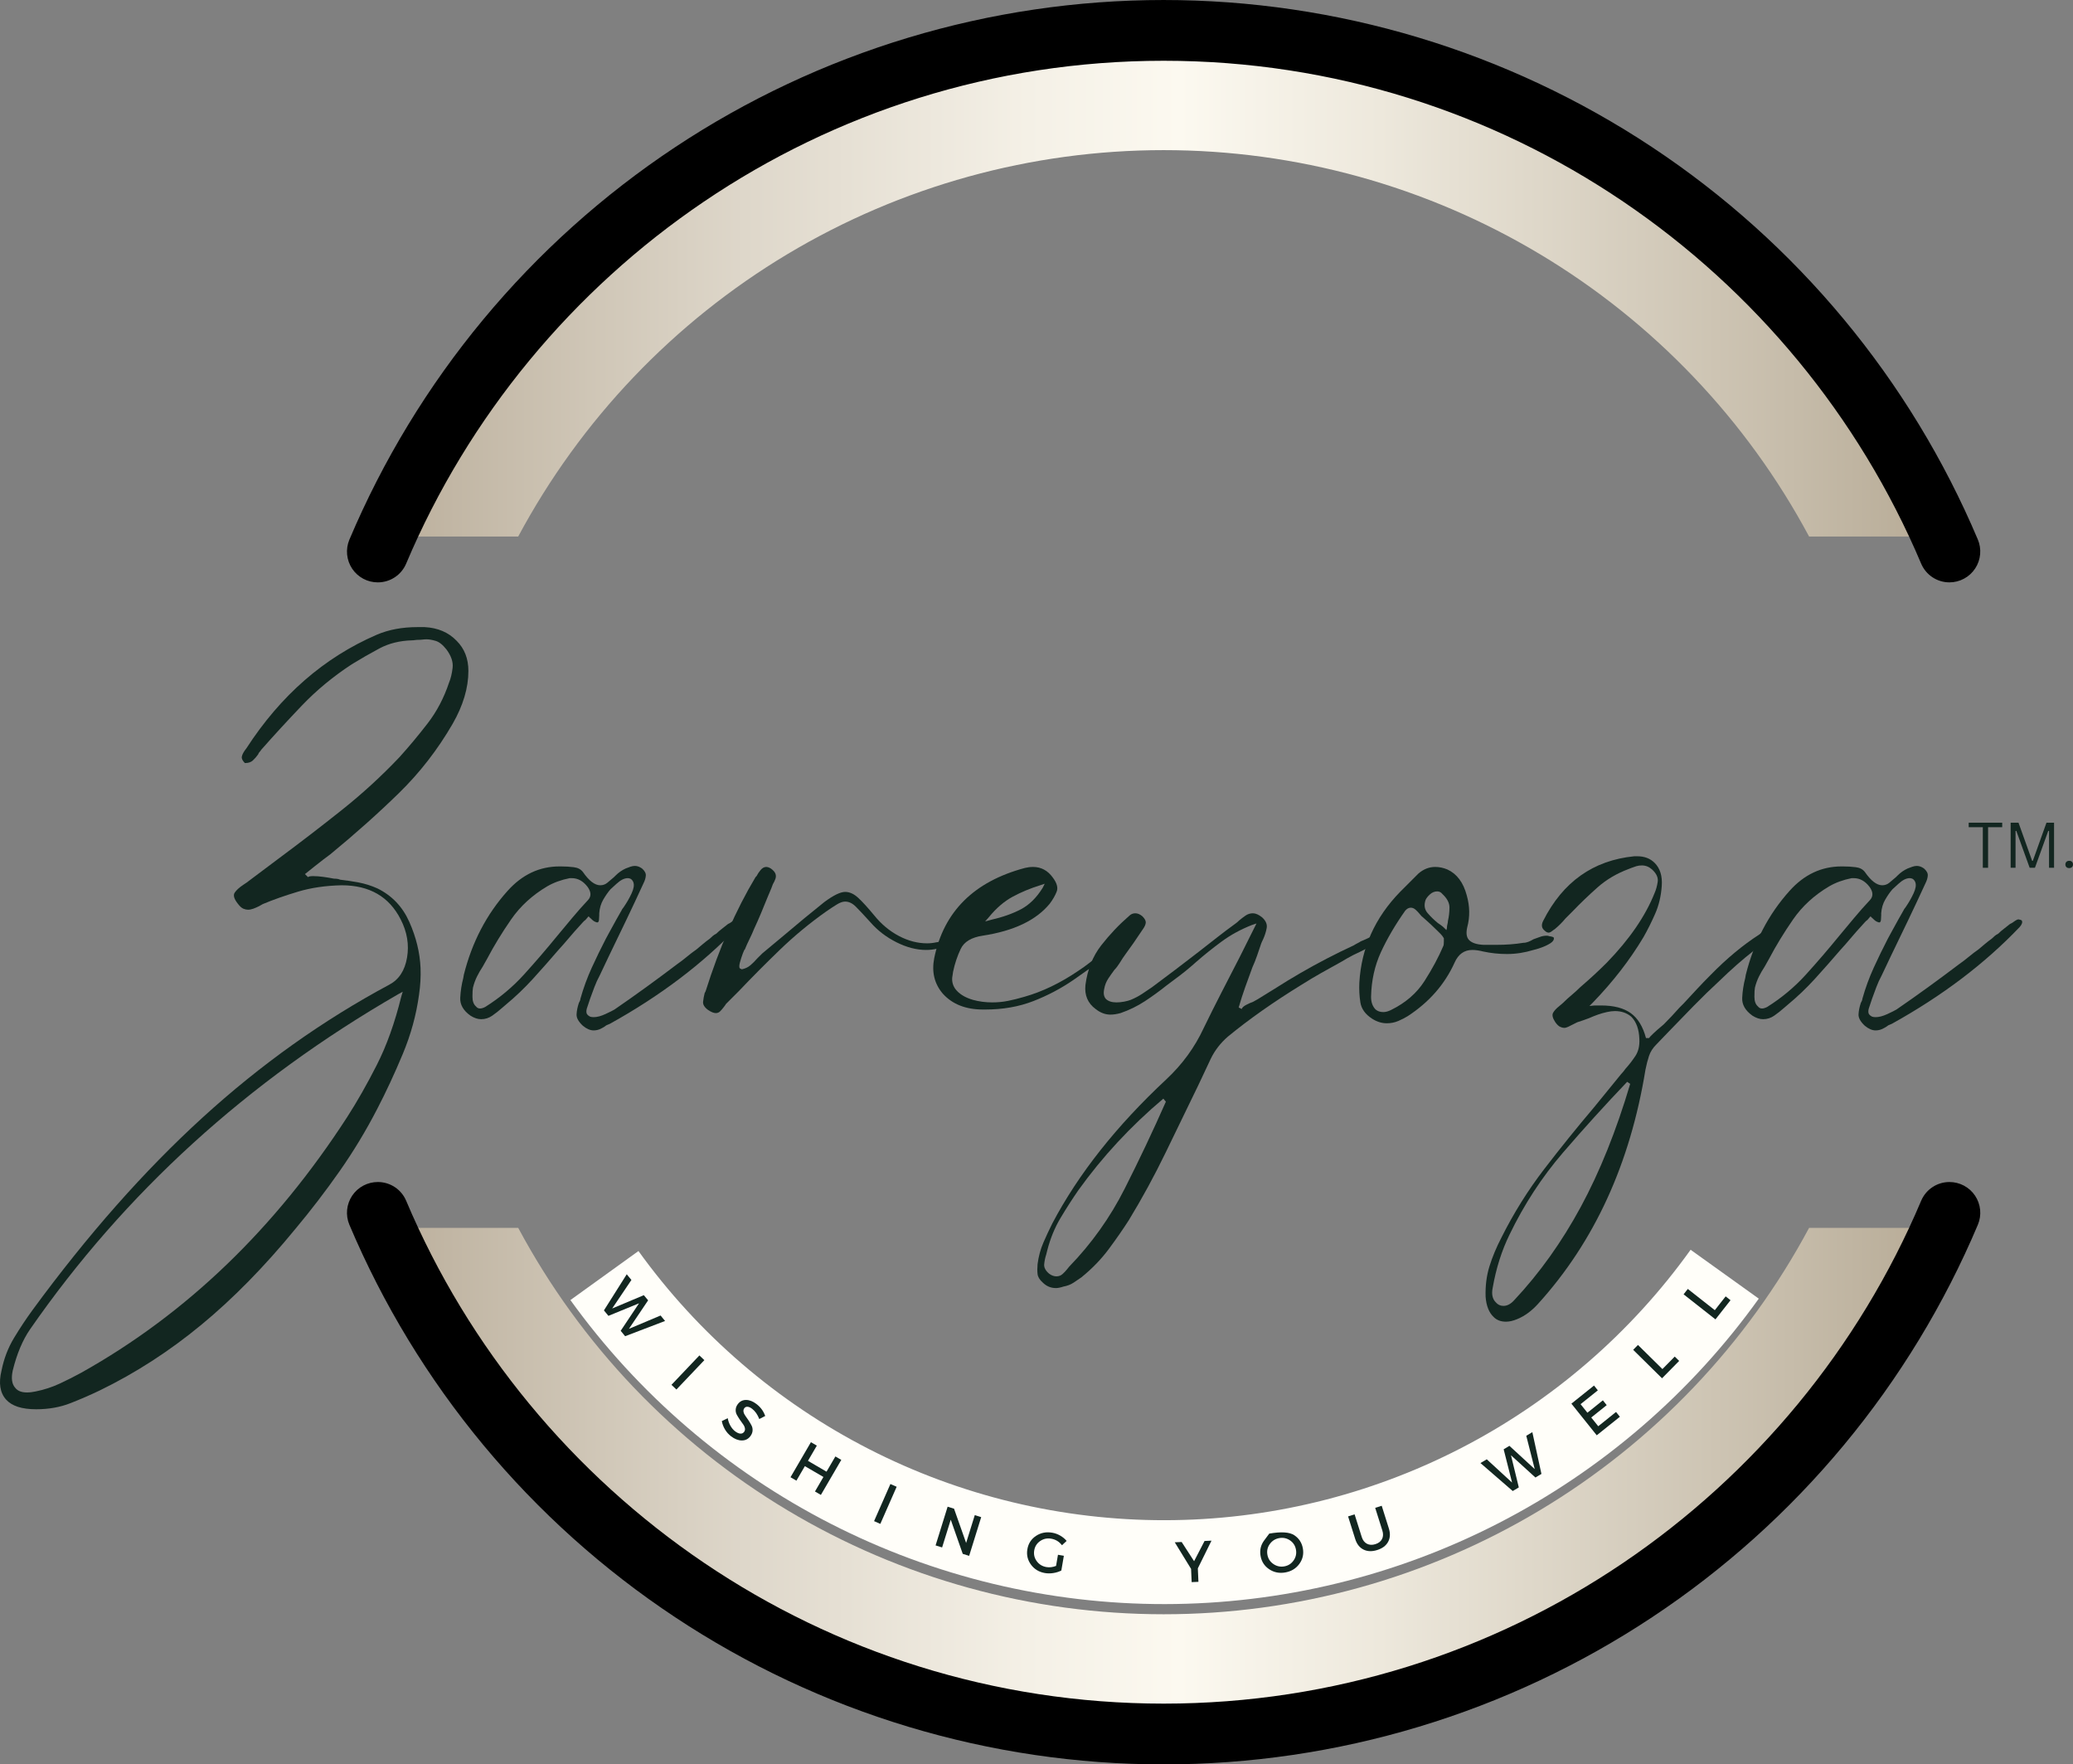 <?xml version="1.0" encoding="UTF-8"?>
<!DOCTYPE svg PUBLIC "-//W3C//DTD SVG 1.1//EN" "http://www.w3.org/Graphics/SVG/1.1/DTD/svg11.dtd">
<!-- Creator: CorelDRAW -->
<svg xmlns="http://www.w3.org/2000/svg" xml:space="preserve" width="127.345mm" height="108.369mm" version="1.1" style="shape-rendering:geometricPrecision; text-rendering:geometricPrecision; image-rendering:optimizeQuality; fill-rule:evenodd; clip-rule:evenodd"
viewBox="0 0 12542.98 10673.89"
 xmlns:xlink="http://www.w3.org/1999/xlink"
 xmlns:xodm="http://www.corel.com/coreldraw/odm/2003">
 <rect x="0" y="0" width="12542.98" height="10673.89" fill="#808080" stroke="none"/>
 <defs>
  <style type="text/css">
   <![CDATA[
    .fil2 {fill:black;fill-rule:nonzero}
    .fil4 {fill:#122620;fill-rule:nonzero}
    .fil3 {fill:#FFFEF9;fill-rule:nonzero}
    .fil0 {fill:url(#id0)}
    .fil1 {fill:url(#id1)}
   ]]>
  </style>
  <linearGradient id="id0" gradientUnits="userSpaceOnUse" x1="2329.49" y1="1716.83" x2="11752.24" y2="1716.83">
   <stop offset="0" style="stop-opacity:1; stop-color:#BBAF9C"/>
   <stop offset="0.231" style="stop-opacity:1; stop-color:#DED7CA"/>
   <stop offset="0.412" style="stop-opacity:1; stop-color:#F4F0E6"/>
   <stop offset="0.51" style="stop-opacity:1; stop-color:#FCF9F0"/>
   <stop offset="0.639" style="stop-opacity:1; stop-color:#EDE8DC"/>
   <stop offset="0.902" style="stop-opacity:1; stop-color:#C6BCAA"/>
   <stop offset="1" style="stop-opacity:1; stop-color:#B6AA95"/>
  </linearGradient>
  <linearGradient id="id1" gradientUnits="userSpaceOnUse" xlink:href="#id0" x1="2329.49" y1="8957.03" x2="11752.24" y2="8957.03">
  </linearGradient>
 </defs>
 <g id="Layer_x0020_1">
  <path class="fil0" d="M3135.45 3245.85c47.02,-87.79 96.96,-173.89 149.79,-258.33 52.84,-84.42 108.47,-166.97 166.89,-247.65 58.41,-80.67 119.49,-159.28 183.2,-235.84 63.73,-76.55 129.96,-150.88 198.71,-222.97 68.74,-72.09 139.84,-141.78 213.28,-209.07 73.45,-67.29 149.07,-132.03 226.9,-194.23 77.82,-62.19 157.65,-121.69 239.48,-178.5 81.84,-56.8 165.5,-110.8 250.99,-161.96 85.47,-51.17 172.58,-99.4 261.33,-144.69 88.74,-45.3 178.9,-87.55 270.5,-126.76 91.59,-39.21 184.39,-75.29 278.43,-108.25 94.02,-32.95 189.06,-62.7 285.1,-89.25 96.04,-26.53 192.87,-49.82 290.48,-69.83 97.61,-20.01 195.78,-36.72 294.51,-50.11 98.74,-13.4 197.82,-23.44 297.23,-30.16 99.42,-6.71 198.95,-10.07 298.59,-10.07 99.64,0 199.17,3.36 298.59,10.07 99.41,6.72 198.49,16.76 297.22,30.16 98.74,13.4 196.91,30.1 294.52,50.11 97.61,20.01 194.43,43.3 290.48,69.83 96.03,26.54 191.07,56.3 285.1,89.25 94.02,32.96 186.84,69.04 278.43,108.25 91.59,39.21 181.76,81.47 270.5,126.76 88.74,45.29 175.86,93.52 261.33,144.69 85.48,51.16 169.15,105.15 250.99,161.96 81.83,56.81 161.66,116.31 239.48,178.5 77.81,62.2 153.45,126.94 226.9,194.23 73.45,67.29 144.54,136.98 213.28,209.07 68.74,72.09 134.98,146.41 198.7,222.97 63.73,76.56 124.79,155.17 183.21,235.84 58.42,80.68 114.05,163.23 166.88,247.65 52.84,84.43 102.78,170.54 149.8,258.33l805.96 0c-50.38,-113.02 -104.75,-224.1 -163.13,-333.22 -58.38,-109.11 -120.61,-215.99 -186.69,-320.62 -66.07,-104.64 -135.84,-206.77 -209.27,-306.38 -73.44,-99.62 -150.36,-196.47 -230.79,-290.55 -80.42,-94.07 -164.11,-185.14 -251.1,-273.2 -86.98,-88.06 -177.02,-172.87 -270.12,-254.45 -93.09,-81.58 -188.99,-159.7 -287.72,-234.38 -98.72,-74.67 -200.01,-145.7 -303.85,-213.09 -103.84,-67.38 -209.97,-130.94 -318.4,-190.69 -108.41,-59.75 -218.85,-115.52 -331.29,-167.32 -112.44,-51.8 -226.6,-99.48 -342.48,-143.07 -115.87,-43.58 -233.17,-82.94 -351.89,-118.08 -118.71,-35.14 -238.54,-65.96 -359.47,-92.48 -120.93,-26.52 -242.67,-48.65 -365.2,-66.41 -122.53,-17.75 -245.54,-31.08 -369.03,-39.98 -123.49,-8.89 -247.15,-13.35 -370.96,-13.35 -123.81,0 -247.46,4.45 -370.96,13.35 -123.48,8.9 -246.5,22.23 -369.04,39.98 -122.53,17.76 -244.26,39.89 -365.19,66.41 -120.93,26.52 -240.76,57.33 -359.47,92.48 -118.72,35.13 -236.02,74.49 -351.89,118.08 -115.88,43.58 -230.04,91.27 -342.48,143.07 -112.44,51.8 -222.88,107.57 -331.29,167.32 -108.42,59.75 -214.55,123.31 -318.4,190.69 -103.84,67.39 -205.13,138.42 -303.85,213.09 -98.72,74.68 -194.63,152.8 -287.72,234.38 -93.1,81.57 -183.13,166.39 -270.12,254.45 -86.98,88.06 -170.68,179.13 -251.1,273.2 -80.42,94.08 -157.35,190.93 -230.79,290.55 -73.44,99.61 -143.2,201.74 -209.28,306.38 -66.07,104.63 -128.3,211.51 -186.68,320.62 -58.38,109.12 -112.76,220.2 -163.13,333.22l805.96 0z"/>
  <path class="fil1" d="M10946.27 7428c-47.02,87.79 -96.96,173.89 -149.8,258.33 -52.83,84.42 -108.46,166.97 -166.88,247.64 -58.42,80.68 -119.49,159.29 -183.21,235.85 -63.72,76.55 -129.95,150.88 -198.7,222.97 -68.74,72.08 -139.84,141.78 -213.28,209.07 -73.45,67.29 -149.08,132.03 -226.9,194.23 -77.82,62.19 -157.65,121.69 -239.48,178.5 -81.84,56.8 -165.5,110.8 -250.99,161.96 -85.47,51.17 -172.58,99.4 -261.33,144.69 -88.74,45.3 -178.91,87.54 -270.5,126.75 -91.59,39.22 -184.4,75.3 -278.43,108.25 -94.02,32.96 -189.06,62.71 -285.1,89.25 -96.04,26.54 -192.87,49.83 -290.48,69.84 -97.61,20.01 -195.78,36.72 -294.52,50.11 -98.73,13.39 -197.81,23.44 -297.22,30.16 -99.42,6.71 -198.95,10.07 -298.59,10.07 -99.64,0 -199.17,-3.36 -298.59,-10.07 -99.41,-6.72 -198.49,-16.77 -297.23,-30.16 -98.73,-13.4 -196.9,-30.1 -294.51,-50.11 -97.61,-20.01 -194.43,-43.3 -290.48,-69.83 -96.03,-26.54 -191.07,-56.3 -285.1,-89.25 -94.03,-32.96 -186.84,-69.04 -278.43,-108.25 -91.59,-39.22 -181.76,-81.47 -270.5,-126.76 -88.75,-45.29 -175.86,-93.52 -261.33,-144.69 -85.48,-51.16 -169.15,-105.15 -250.99,-161.96 -81.83,-56.81 -161.66,-116.31 -239.48,-178.5 -77.82,-62.2 -153.45,-126.94 -226.9,-194.23 -73.45,-67.29 -144.54,-136.99 -213.28,-209.07 -68.75,-72.09 -134.98,-146.41 -198.71,-222.97 -63.72,-76.56 -124.78,-155.17 -183.2,-235.85 -58.42,-80.67 -114.05,-163.22 -166.88,-247.64 -52.84,-84.43 -102.78,-170.54 -149.8,-258.33l-805.96 0c50.37,113.02 104.75,224.1 163.13,333.22 58.38,109.11 120.61,215.99 186.69,320.62 66.07,104.64 135.84,206.77 209.27,306.38 73.44,99.62 150.36,196.47 230.79,290.55 80.41,94.07 164.11,185.14 251.1,273.2 86.98,88.06 177.02,172.87 270.12,254.45 93.09,81.57 188.99,159.69 287.72,234.37 98.72,74.67 200.01,145.7 303.85,213.09 103.84,67.38 209.97,130.94 318.4,190.69 108.41,59.75 218.85,115.52 331.29,167.32 112.44,51.8 226.6,99.48 342.48,143.07 115.87,43.57 233.17,82.93 351.89,118.08 118.71,35.13 238.54,65.96 359.47,92.48 120.93,26.52 242.66,48.65 365.2,66.41 122.53,17.75 245.54,31.08 369.03,39.98 123.49,8.89 247.15,13.35 370.96,13.35 123.81,0 247.46,-4.45 370.96,-13.35 123.48,-8.9 246.5,-22.23 369.03,-39.98 122.53,-17.76 244.27,-39.89 365.2,-66.41 120.93,-26.52 240.76,-57.34 359.47,-92.48 118.72,-35.14 236.02,-74.5 351.89,-118.08 115.88,-43.58 230.04,-91.27 342.48,-143.07 112.44,-51.8 222.88,-107.57 331.29,-167.32 108.42,-59.75 214.55,-123.31 318.4,-190.69 103.84,-67.39 205.12,-138.42 303.85,-213.09 98.72,-74.68 194.63,-152.8 287.72,-234.38 93.1,-81.57 183.13,-166.39 270.12,-254.45 86.98,-88.06 170.68,-179.13 251.1,-273.2 80.42,-94.08 157.35,-190.93 230.79,-290.55 73.44,-99.61 143.2,-201.74 209.27,-306.38 66.08,-104.63 128.31,-211.51 186.69,-320.62 58.38,-109.12 112.75,-220.2 163.13,-333.22l-805.96 0z"/>
  <path class="fil2" d="M2286.3 3523.05c18.27,0.03 36.17,-2.59 53.67,-7.85 17.5,-5.26 33.86,-12.93 49.1,-23.02 15.24,-10.1 28.68,-22.17 40.34,-36.24 11.66,-14.06 21.05,-29.5 28.14,-46.33 754.87,-1785.52 2524.98,-3042.03 4583.3,-3042.03 2058.32,0 3828.43,1257.76 4583.3,3042.03 7.09,16.83 16.47,32.28 28.14,46.34 11.66,14.06 25.11,26.13 40.34,36.23 15.24,10.09 31.6,17.76 49.1,23.02 17.5,5.26 35.4,7.88 53.67,7.85 7.68,-0.01 15.35,-0.49 22.97,-1.46 7.62,-0.96 15.16,-2.37 22.61,-4.26 7.45,-1.88 14.75,-4.23 21.92,-7.01 7.16,-2.79 14.11,-6.01 20.88,-9.65 6.77,-3.64 13.28,-7.69 19.54,-12.14 6.26,-4.45 12.23,-9.27 17.9,-14.46 5.67,-5.18 11,-10.7 15.99,-16.54 4.99,-5.85 9.6,-11.98 13.83,-18.39 4.23,-6.41 8.05,-13.06 11.46,-19.94 3.41,-6.88 6.38,-13.96 8.91,-21.21 2.54,-7.25 4.62,-14.63 6.24,-22.13 1.63,-7.51 2.79,-15.09 3.48,-22.73 0.69,-7.65 0.91,-15.32 0.65,-22.99 -0.26,-7.68 -0.98,-15.31 -2.19,-22.9 -1.2,-7.58 -2.86,-15.07 -4.98,-22.45 -2.12,-7.38 -4.69,-14.61 -7.7,-21.67 -50.84,-120.15 -106.02,-238.27 -165.51,-354.38 -59.5,-116.11 -123.17,-229.89 -191,-341.34 -67.83,-111.45 -139.66,-220.27 -215.46,-326.47 -75.8,-106.2 -155.4,-209.48 -238.76,-309.85 -83.38,-100.37 -170.31,-197.56 -260.81,-291.57 -90.49,-94.01 -184.3,-184.59 -281.43,-271.74 -97.13,-87.14 -197.31,-170.62 -300.55,-250.44 -103.25,-79.82 -209.27,-155.75 -318.08,-227.81 -108.81,-72.06 -220.11,-140.05 -333.89,-203.97 -113.79,-63.91 -229.76,-123.58 -347.93,-179.01 -118.16,-55.43 -238.18,-106.47 -360.08,-153.12 -121.91,-46.64 -245.34,-88.77 -370.34,-126.39 -124.98,-37.62 -251.18,-70.61 -378.58,-98.99 -127.4,-28.39 -255.68,-52.07 -384.81,-71.06 -129.14,-19 -258.8,-33.25 -388.98,-42.76 -130.18,-9.5 -260.54,-14.25 -391.07,-14.22 -130.53,0.03 -260.89,4.84 -391.06,14.4 -130.18,9.56 -259.83,23.88 -388.96,42.93 -129.13,19.05 -257.39,42.8 -384.79,71.23 -127.39,28.44 -253.57,61.49 -378.54,99.17 -124.96,37.67 -248.39,79.86 -370.27,126.56 -121.88,46.7 -241.89,97.8 -360.02,153.28 -118.14,55.47 -234.08,115.2 -347.84,179.16 -113.76,63.97 -225.02,132 -333.8,204.11 -108.78,72.11 -214.77,148.09 -317.98,227.95 -103.2,79.87 -203.36,163.4 -300.45,250.58 -97.09,87.19 -190.86,177.81 -281.31,271.86 -90.45,94.05 -177.34,191.28 -260.67,291.69 -83.33,100.42 -162.87,203.73 -238.63,309.96 -75.76,106.23 -147.53,215.09 -215.31,326.56 -67.79,111.48 -131.4,225.29 -190.85,341.43 -59.44,116.14 -114.56,234.28 -165.36,354.45 -2.94,7.06 -5.44,14.27 -7.49,21.65 -2.05,7.37 -3.63,14.82 -4.77,22.39 -1.13,7.56 -1.79,15.17 -1.98,22.81 -0.2,7.65 0.09,15.28 0.84,22.89 0.75,7.6 1.96,15.14 3.63,22.6 1.67,7.46 3.81,14.79 6.39,21.99 2.58,7.19 5.59,14.21 9.04,21.04 3.44,6.83 7.3,13.42 11.55,19.77 4.26,6.35 8.89,12.42 13.9,18.2 5,5.78 10.35,11.24 16.03,16.37 5.68,5.12 11.65,9.88 17.92,14.27 6.27,4.38 12.78,8.37 19.54,11.97 6.76,3.59 13.71,6.75 20.85,9.48 7.15,2.73 14.44,5.01 21.87,6.85 7.43,1.84 14.94,3.21 22.54,4.12 7.6,0.92 15.23,1.35 22.88,1.32l-0.25 0z"/>
  <path class="fil2" d="M11795.42 7150.8c-18.27,-0.03 -36.17,2.59 -53.67,7.85 -17.5,5.26 -33.86,12.93 -49.1,23.02 -15.24,10.1 -28.68,22.17 -40.34,36.24 -11.66,14.06 -21.05,29.5 -28.14,46.33 -754.87,1785.52 -2524.98,3042.03 -4583.3,3042.03 -2058.32,0 -3828.43,-1256.52 -4583.3,-3042.03 -7.09,-16.83 -16.48,-32.28 -28.14,-46.34 -11.66,-14.06 -25.11,-26.13 -40.34,-36.23 -15.24,-10.09 -31.6,-17.76 -49.1,-23.02 -17.5,-5.26 -35.4,-7.88 -53.67,-7.85 -7.65,-0.03 -15.28,0.4 -22.88,1.31 -7.59,0.92 -15.11,2.29 -22.54,4.12 -7.43,1.84 -14.72,4.12 -21.87,6.86 -7.14,2.73 -14.09,5.89 -20.85,9.48 -6.76,3.6 -13.27,7.57 -19.54,11.97 -6.26,4.39 -12.23,9.15 -17.92,14.27 -5.67,5.13 -11.02,10.58 -16.03,16.36 -5,5.79 -9.64,11.86 -13.9,18.21 -4.26,6.35 -8.12,12.94 -11.55,19.77 -3.45,6.83 -6.46,13.84 -9.04,21.04 -2.58,7.2 -4.72,14.53 -6.39,21.99 -1.67,7.46 -2.89,14.99 -3.63,22.6 -0.75,7.61 -1.03,15.24 -0.84,22.88 0.19,7.65 0.85,15.26 1.98,22.81 1.13,7.56 2.72,15.03 4.77,22.4 2.05,7.37 4.55,14.59 7.49,21.65 50.79,120.19 105.93,238.36 165.38,354.53 59.46,116.16 123.09,229.98 190.89,341.49 67.8,111.5 139.59,220.38 215.37,326.62 75.77,106.25 155.34,209.58 238.69,310.01 83.35,100.43 170.26,197.67 260.74,291.74 90.47,94.06 184.27,184.7 281.38,271.9 97.12,87.2 197.3,170.73 300.53,250.6 103.23,79.87 209.26,155.86 318.06,227.97 108.8,72.11 220.1,140.15 333.89,204.11 113.79,63.96 229.77,123.68 347.94,179.16 118.17,55.47 238.2,106.56 360.11,153.25 121.91,46.7 245.36,88.87 370.37,126.53 125,37.66 251.21,70.7 378.63,99.12 127.42,28.43 255.72,52.14 384.87,71.18 129.16,19.03 258.85,33.32 389.05,42.86 130.21,9.54 260.59,14.31 391.15,14.31 130.56,0 260.94,-4.77 391.15,-14.31 130.2,-9.53 259.88,-23.83 389.04,-42.86 129.17,-19.04 257.46,-42.76 384.87,-71.18 127.42,-28.42 253.64,-61.46 378.64,-99.12 124.99,-37.66 248.45,-79.83 370.37,-126.53 121.91,-46.69 241.95,-97.78 360.11,-153.25 118.17,-55.48 234.15,-115.2 347.94,-179.16 113.79,-63.96 225.08,-132 333.89,-204.11 108.81,-72.11 214.83,-148.1 318.06,-227.97 103.23,-79.87 203.41,-163.41 300.53,-250.6 97.12,-87.2 190.91,-177.83 281.38,-271.9 90.48,-94.06 177.38,-191.31 260.74,-291.74 83.35,-100.43 162.91,-203.76 238.69,-310.01 75.78,-106.25 147.57,-215.13 215.37,-326.62 67.79,-111.51 131.42,-225.33 190.89,-341.49 59.45,-116.17 114.58,-234.34 165.38,-354.53 2.94,-7.06 5.43,-14.28 7.49,-21.65 2.05,-7.37 3.63,-14.83 4.77,-22.4 1.12,-7.55 1.78,-15.16 1.98,-22.81 0.19,-7.64 -0.09,-15.27 -0.84,-22.88 -0.75,-7.61 -1.96,-15.15 -3.63,-22.6 -1.68,-7.47 -3.81,-14.79 -6.39,-21.99 -2.58,-7.2 -5.59,-14.21 -9.04,-21.04 -3.45,-6.83 -7.3,-13.42 -11.55,-19.77 -4.26,-6.35 -8.89,-12.42 -13.9,-18.21 -5.01,-5.78 -10.35,-11.23 -16.04,-16.36 -5.67,-5.12 -11.65,-9.88 -17.92,-14.27 -6.26,-4.38 -12.77,-8.37 -19.53,-11.97 -6.76,-3.59 -13.71,-6.75 -20.85,-9.48 -7.15,-2.73 -14.44,-5.01 -21.87,-6.86 -7.43,-1.83 -14.94,-3.2 -22.55,-4.11 -7.59,-0.92 -15.22,-1.35 -22.87,-1.32l0.49 0z"/>
  <path class="fil3" d="M10641.79 7856.29c-50.93,71.06 -103.93,140.55 -158.99,208.48 -55.06,67.91 -112.08,134.15 -171.06,198.7 -58.98,64.53 -119.82,127.28 -182.52,188.22 -62.7,60.94 -127.15,119.97 -193.34,177.1 -66.2,57.12 -134.02,112.23 -203.49,165.33 -69.46,53.11 -140.43,104.11 -212.91,153 -72.48,48.89 -146.36,95.61 -221.6,140.13 -75.25,44.52 -151.75,86.78 -229.51,126.76 -77.75,39.99 -156.63,77.63 -236.61,112.96 -79.99,35.31 -160.94,68.23 -242.88,98.75 -81.93,30.52 -164.7,58.59 -248.3,84.2 -83.59,25.62 -167.88,48.74 -252.84,69.36 -84.97,20.62 -170.47,38.71 -256.51,54.27 -86.04,15.55 -172.46,28.55 -259.27,38.98 -86.8,10.44 -173.85,18.3 -261.12,23.58 -87.27,5.28 -174.62,7.97 -262.06,8.08 -87.44,0.11 -174.79,-2.37 -262.08,-7.45 -87.29,-5.07 -174.35,-12.73 -261.18,-22.95 -86.83,-10.23 -173.28,-23.02 -259.36,-38.37 -86.08,-15.35 -171.63,-33.23 -256.64,-53.65 -85.01,-20.42 -169.35,-43.34 -253.02,-68.75 -83.65,-25.42 -166.49,-53.29 -248.5,-83.61 -82.01,-30.32 -163.04,-63.04 -243.11,-98.16 -80.07,-35.13 -159.03,-72.59 -236.88,-112.39 -77.84,-39.8 -154.45,-81.87 -229.8,-126.21 -75.36,-44.34 -149.34,-90.87 -221.94,-139.6 -72.6,-48.72 -143.7,-99.55 -213.28,-152.48 -69.59,-52.94 -137.55,-107.88 -203.88,-164.84 -66.34,-56.96 -130.92,-115.84 -193.77,-176.62 -62.84,-60.79 -123.83,-123.39 -182.97,-187.79 -59.14,-64.4 -116.31,-130.5 -171.54,-198.28 -55.22,-67.79 -108.39,-137.16 -159.49,-208.09l411.78 -296.68c45.25,62.8 92.32,124.21 141.21,184.24 48.88,60.01 99.51,118.53 151.87,175.55 52.35,57.02 106.36,112.44 162,166.26 55.64,53.82 112.83,105.94 171.55,156.37 58.73,50.44 118.9,99.09 180.51,145.95 61.61,46.86 124.56,91.87 188.83,135.01 64.28,43.13 129.78,84.33 196.5,123.59 66.71,39.26 134.54,76.5 203.46,111.74 68.93,35.24 138.83,68.41 209.72,99.5 70.9,31.11 142.64,60.07 215.24,86.92 72.61,26.84 145.95,51.52 220.02,74.02 74.07,22.51 148.73,42.8 224,60.87 75.27,18.07 151.01,33.91 227.22,47.5 76.21,13.59 152.76,24.91 229.63,33.97 76.88,9.05 153.96,15.83 231.24,20.32 77.28,4.48 154.63,6.69 232.04,6.59 77.41,-0.09 154.75,-2.47 232.02,-7.15 77.27,-4.67 154.33,-11.63 231.19,-20.87 76.87,-9.24 153.38,-20.75 229.56,-34.52 76.18,-13.77 151.87,-29.79 227.1,-48.05 75.22,-18.26 149.84,-38.73 223.86,-61.41 74.01,-22.67 147.29,-47.52 219.83,-74.55 72.54,-27.02 144.22,-56.16 215.04,-87.43 70.81,-31.27 140.64,-64.61 209.48,-100.01 68.84,-35.41 136.57,-72.82 203.2,-112.24 66.62,-39.42 132.01,-80.77 196.19,-124.07 64.17,-43.29 127.01,-88.44 188.51,-135.45 61.49,-47.02 121.54,-95.82 180.16,-146.38 58.61,-50.57 115.66,-102.84 171.18,-156.79 55.51,-53.96 109.37,-109.51 161.59,-166.65 52.22,-57.15 102.7,-115.79 151.46,-175.92 48.75,-60.13 95.67,-121.66 140.76,-184.57l412.49 295.7z"/>
  <polygon class="fil4" points="3782.49,8083.65 3755.59,8050.88 3866.54,7884.52 3681.32,7960.43 3654.2,7927.39 3792.18,7708.92 3820.42,7743.32 3704.13,7915.87 3895.51,7835.34 3921.59,7866.53 3805.29,8039.08 3996.95,7958.33 4024.08,7991.37 "/>
  <polygon class="fil4" points="4092.78,8406.15 4062.82,8377.66 4231.79,8199.88 4261.76,8228.37 "/>
  <path class="fil4" d="M4577.21 8493.92c25.21,19.32 42.8,43.41 52.76,72.26l-35.79 18.47c-10.6,-27.25 -24.98,-47.85 -43.14,-61.78 -9.83,-7.53 -18.92,-11.71 -27.27,-12.52 -8.35,-0.82 -15.02,2.03 -19.99,8.51 -4.97,6.49 -6.61,14 -4.91,22.52 1.71,8.52 5.64,16.83 11.8,24.93 6.16,8.12 12.53,17.27 19.12,27.47 6.6,10.21 12.4,20.11 17.42,29.69 5,9.59 7.12,20.18 6.31,31.77 -0.8,11.61 -5.39,22.88 -13.77,33.81 -13.07,17.06 -30.34,25.46 -51.78,25.22 -21.44,-0.26 -43,-8.7 -64.7,-25.32 -14.82,-11.37 -27.07,-25.16 -36.7,-41.39 -9.63,-16.22 -16.03,-33.04 -19.17,-50.44l35.93 -17.5c2.86,16.62 8.3,31.89 16.29,45.83 8.01,13.95 17.3,24.96 27.86,33.07 11.48,8.81 22.03,13.58 31.63,14.32 9.59,0.73 17.24,-2.62 22.92,-10.04 5.11,-6.68 6.83,-14.27 5.11,-22.79 -1.7,-8.53 -5.64,-16.83 -11.79,-24.93 -6.15,-8.11 -12.6,-17.17 -19.33,-27.18 -6.74,-10.03 -12.68,-19.74 -17.84,-29.14 -5.16,-9.4 -7.42,-19.89 -6.79,-31.47 0.63,-11.58 5.07,-22.74 13.32,-33.5 12.66,-16.51 29.23,-24.68 49.73,-24.56 20.52,0.13 41.44,8.35 62.76,24.7z"/>
  <polygon class="fil4" points="4966.86,9043.71 4931.13,9022.89 4982.29,8935.09 4869.99,8869.65 4818.82,8957.45 4783.09,8936.64 4906.59,8724.71 4942.31,8745.52 4888.68,8837.57 5000.99,8903.01 5054.62,8810.97 5090.34,8831.79 "/>
  <polygon class="fil4" points="5326.55,9218.9 5288.71,9202.24 5387.51,8977.74 5425.36,8994.39 "/>
  <polygon class="fil4" points="5864,9412.33 5825.19,9400.27 5752.63,9193.5 5700.4,9361.46 5660.91,9349.18 5733.75,9114.97 5772.55,9127.04 5845.69,9334.35 5898.03,9166.05 5936.84,9178.13 "/>
  <path class="fil4" d="M6401.43 9405.8l35.57 6.09 -15.27 89.12c-14.06,7.3 -30.03,12.38 -47.94,15.24 -17.91,2.86 -35.04,2.89 -51.38,0.09 -35.7,-6.11 -63.78,-23.08 -84.25,-50.86 -20.48,-27.81 -27.77,-58.97 -21.85,-93.51 5.92,-34.53 23.31,-61.35 52.17,-80.46 28.88,-19.12 61.62,-25.53 98.23,-19.26 17.03,2.92 33.26,8.84 48.68,17.75 15.42,8.93 28.22,19.6 38.42,32.01l-28.29 26.08c-16.65,-21.81 -38.32,-35.01 -65.03,-39.59 -24.64,-4.22 -46.89,0.5 -66.77,14.15 -19.88,13.66 -31.87,32.46 -35.97,56.41 -4.15,24.17 0.95,46.02 15.25,65.54 14.32,19.52 33.8,31.38 58.43,35.6 18.66,3.2 38.14,0.85 58.45,-7.05l11.54 -67.34z"/>
  <polygon class="fil4" points="7247.66,9487.93 7251.3,9569.48 7210.33,9571.32 7206.77,9491.15 7108.07,9330.34 7149.73,9328.49 7225.05,9444.74 7288.34,9322.32 7330.34,9320.45 "/>
  <path class="fil4" d="M7679.77 9277.75c72.27,-12.58 122.74,-9.34 151.43,9.74 28.69,19.07 46.04,45.86 52.05,80.37 6.02,34.52 -1.24,65.73 -21.75,93.6 -20.53,27.86 -48.84,44.95 -84.98,51.25 -36.12,6.28 -68.56,-0.22 -97.29,-19.51 -28.72,-19.31 -46.1,-46.21 -52.1,-80.74 -6.01,-34.51 1.26,-65.6 21.82,-93.24l30.84 -41.48zm60.91 27.1c-23.92,4.17 -42.97,15.96 -57.14,35.38 -14.17,19.4 -19.18,41.09 -15.01,65.03 4.17,23.92 16.29,42.75 36.33,56.45 20.05,13.7 41.93,18.49 65.64,14.36 23.71,-4.14 42.51,-16 56.4,-35.61 13.89,-19.61 18.75,-41.39 14.59,-65.32 -4.17,-23.92 -16.08,-42.67 -35.74,-56.19 -19.66,-13.53 -41.35,-18.22 -65.06,-14.09z"/>
  <path class="fil4" d="M8360.24 9109.46l43.22 137c9.63,30.52 8.2,57.42 -4.29,80.72 -12.49,23.29 -34.55,39.93 -66.18,49.91 -31.64,9.98 -59.3,9.03 -83.02,-2.84 -23.7,-11.87 -40.36,-33.07 -50,-63.59l-43.22 -137 39.43 -12.44 43.22 137c6.19,19.6 16.68,33.26 31.48,40.96 14.79,7.7 31.88,8.49 51.27,2.37 19.16,-6.04 32.49,-16.37 40.01,-31 7.52,-14.61 8.15,-31.83 1.89,-51.66l-43.23 -137.01 39.43 -12.43z"/>
  <polygon class="fil4" points="9326.71,8916.73 9290.29,8938.42 9142.41,8803.8 9189.74,8998.3 9153.01,9020.17 8957.66,8851.03 8995.9,8828.26 9149.09,8969.09 9098.13,8767.79 9132.88,8746.69 9286.07,8887.52 9234.93,8685.91 9271.65,8664.04 "/>
  <polygon class="fil4" points="9667.94,8411.06 9563.47,8494.73 9604.86,8546.42 9698.4,8471.51 9721.61,8500.5 9628.08,8575.41 9670.36,8628.19 9778.11,8541.89 9801.33,8570.89 9661.3,8683.04 9507.97,8491.59 9644.71,8382.07 "/>
  <polygon class="fil4" points="10058.7,8282.37 10133.25,8206.78 10159.94,8233.1 10056.37,8338.13 9881.73,8165.92 9910.75,8136.47 "/>
  <polygon class="fil4" points="10375.7,7926.08 10441.32,7842.63 10470.79,7865.81 10379.6,7981.75 10186.81,7830.14 10212.37,7797.64 "/>
  <path class="fil4" d="M2544.58 5854.64c2.05,53.39 -1.02,107.82 -9.23,163.29 -16.43,121.17 -49.29,240.8 -98.59,358.87 -49.29,118.1 -100.61,228.49 -154.02,331.17 -67.77,131.43 -143.76,257.24 -227.98,377.38 -84.19,120.14 -173.53,236.7 -268,349.64 -186.9,227.96 -376.87,421.52 -569.92,580.69 -193.04,159.18 -397.39,291.13 -613.04,395.87 -55.44,26.69 -114.49,52.37 -177.14,77.01 -62.63,24.64 -131.95,36.98 -207.94,36.98 -86.25,0 -146.84,-19.52 -181.75,-58.55 -36.97,-41.08 -46.21,-99.6 -27.73,-175.6 14.38,-71.88 39.53,-137.61 75.47,-197.16 35.94,-59.55 73.43,-116.03 112.44,-169.42 332.71,-453.88 675.16,-841.52 1027.37,-1162.93 352.23,-321.41 729.61,-589.93 1132.13,-805.57 57.51,-30.8 92.93,-85.23 106.27,-163.27 13.35,-78.06 0.53,-155.06 -38.49,-231.06 -69.83,-137.59 -188.95,-206.4 -357.35,-206.4 -96.53,2.05 -184.33,14.89 -263.4,38.51 -79.07,23.63 -150.42,48.79 -214.09,75.48l-21.56 12.32c-12.33,6.16 -24.14,11.3 -35.44,15.41 -11.28,4.11 -22.07,6.16 -32.34,6.16 -8.22,0 -17.47,-2.05 -27.74,-6.16 -10.27,-4.12 -21.55,-14.4 -33.88,-30.82 -22.58,-28.75 -28.75,-50.82 -18.49,-66.23 10.26,-15.41 27.74,-31.33 52.38,-47.75l18.49 -12.31c32.87,-24.64 65.71,-49.29 98.57,-73.93 32.86,-24.64 65.71,-49.31 98.57,-73.95 127.35,-94.46 253.64,-191.5 378.91,-291.1 125.28,-99.61 242.34,-206.93 351.2,-321.93 57.49,-63.67 113.97,-131.44 169.42,-203.33 55.46,-71.88 98.59,-154.03 129.39,-246.45 10.26,-24.64 17.45,-54.43 21.56,-89.34 4.11,-34.92 -8.21,-71.88 -36.98,-110.91 -22.58,-28.75 -44.67,-46.2 -66.23,-52.37 -21.57,-6.17 -39.53,-9.25 -53.91,-9.25 -8.21,0 -16.44,0.52 -24.65,1.56 -8.2,1.03 -16.43,1.54 -24.63,1.54 -8.21,0 -15.4,0.51 -21.58,1.55 -6.16,1.02 -12.31,1.54 -18.47,1.54 -73.93,2.05 -139.66,18.49 -197.16,49.29 -57.51,30.8 -112.96,62.63 -166.35,95.49 -112.97,73.93 -213.61,157.11 -301.91,249.53 -88.31,92.42 -170.44,181.75 -246.44,268.02 -2.06,4.11 -5.14,8.21 -9.25,12.32 -4.11,4.12 -7.19,9.24 -9.24,15.39 -10.26,14.38 -21.05,26.71 -32.35,36.98 -11.29,10.26 -27.2,15.4 -47.75,15.4 -14.38,-14.37 -20.54,-27.21 -18.49,-38.51 2.05,-11.3 8.22,-24.13 18.49,-38.51l9.25 -12.31c207.41,-320.4 470.29,-549.39 788.62,-686.98 71.88,-30.8 154.04,-46.21 246.45,-46.21 14.38,0 28.76,0 43.13,0 80.11,4.12 144.8,31.83 194.09,83.18 47.24,47.25 70.85,107.83 70.85,181.75 0,102.69 -31.82,209.48 -95.49,320.39 -90.37,156.08 -198.7,295.73 -325.01,418.96 -126.3,123.22 -264.41,246.46 -414.34,369.67 -14.37,10.27 -28.75,21.06 -43.12,32.36 -14.38,11.29 -30.81,24.12 -49.29,38.5l-61.62 49.29 18.49 18.48c4.11,-4.11 14.37,-6.16 30.8,-6.16 18.49,0 39.03,1.55 61.62,4.62 22.6,3.08 44.16,6.67 64.69,10.78 8.21,0 15.4,0.52 21.56,1.56 6.16,1.03 11.3,2.57 15.41,4.62 36.96,4.11 74.43,9.76 112.42,16.94 38,7.19 75.49,19 112.45,35.42 88.31,43.13 152.99,110.91 194.08,203.33 41.08,92.41 63.66,184.83 67.77,277.25zm-107.82 144.8l-27.72 15.39c-911.86,525.76 -1654.28,1201.43 -2227.27,2027.04 -45.17,65.73 -80.1,148.91 -104.74,249.52 -10.27,47.25 -5.14,82.16 15.4,104.75 14.38,18.49 37.99,27.73 70.86,27.73 16.42,0 33.87,-2.05 52.36,-6.17 51.35,-10.26 100.13,-26.19 146.34,-47.76 46.21,-21.56 89.85,-43.63 130.91,-66.22 634.62,-355.31 1170.66,-870.78 1608.09,-1546.47 59.56,-92.42 119.11,-197.16 178.66,-314.22 59.55,-117.06 108.86,-254.65 147.88,-412.8l9.23 -30.8z"/>
  <path class="fil4" d="M4457.52 5561.98c10.27,2.07 16.45,4.13 18.49,6.18 6.16,10.26 2.05,23.61 -12.32,40.04 -211.54,221.8 -469.28,416.9 -773.23,585.31l-21.56 9.25c-10.27,8.2 -22.07,15.39 -35.42,21.55 -13.35,6.18 -27.21,9.25 -41.59,9.25 -20.55,0 -42.11,-9.23 -64.69,-27.72 -26.7,-24.64 -39.55,-47.75 -38.51,-69.31 1.03,-21.57 5.65,-44.67 13.87,-69.31 2.05,-4.12 4.11,-8.22 6.16,-12.33 2.05,-4.11 3.08,-8.2 3.08,-12.31 18.49,-65.73 41.59,-128.88 69.31,-189.47 27.72,-60.58 55.97,-118.6 84.72,-174.04 0,0 6.69,-12.33 20.02,-36.98 13.35,-24.64 27.73,-50.82 43.13,-78.55 15.41,-27.72 26.18,-46.73 32.35,-57 0,-2.04 4.11,-8.21 12.32,-18.49 18.49,-26.7 34.4,-54.42 47.75,-83.16 13.35,-28.75 16.95,-51.35 10.78,-67.79 -4.11,-10.27 -10.26,-17.46 -18.47,-21.57 -6.18,-2.05 -11.3,-3.07 -15.41,-3.07 -20.53,0 -43.13,11.3 -67.77,33.89 -24.64,22.58 -36.98,33.87 -36.98,33.87 -14.38,16.43 -28.75,36.98 -43.13,61.62 -14.38,24.64 -22.6,52.38 -24.64,83.18l0 12.31c0,8.22 -0.51,17.47 -1.54,27.75 -1.03,10.26 -4.62,15.39 -10.78,15.39 -2.05,0 -6.68,-1.54 -13.87,-4.62 -7.19,-3.07 -16.93,-10.77 -29.26,-23.1l-9.25 -9.24 -18.48 21.57c-6.17,4.11 -11.82,9.23 -16.94,15.4 -5.13,6.16 -9.76,11.28 -13.87,15.39 -24.64,26.7 -47.75,52.88 -69.31,78.56 -21.57,25.66 -43.64,50.82 -66.24,75.47 -49.29,57.51 -99.6,114.5 -150.96,170.98 -51.34,56.48 -106.79,109.35 -166.34,158.64l-21.57 18.49c-18.49,16.42 -37.99,31.82 -58.54,46.2 -20.54,14.38 -43.11,21.57 -67.76,21.57 -20.56,0 -42.12,-7.19 -64.69,-21.57 -43.13,-30.8 -63.67,-66.74 -61.62,-107.8 2.05,-41.08 8.21,-81.14 18.49,-120.16l3.07 -18.49c49.29,-197.16 137.6,-366.59 264.93,-508.29 88.31,-98.59 193.05,-147.88 314.22,-147.88l9.24 0c26.7,0 52.36,1.54 77,4.64 24.64,3.07 43.13,12.83 55.46,29.25 36.96,53.4 71.88,80.09 104.75,80.09 16.42,0 30.8,-5.12 43.11,-15.39 12.33,-10.27 25.68,-21.57 40.05,-33.9l9.25 -9.23c18.49,-18.49 39.02,-32.87 61.61,-43.13 10.26,-4.11 20.02,-7.71 29.25,-10.8 9.26,-3.07 17.99,-4.61 26.2,-4.61 14.38,0 28.75,5.14 43.13,15.4 16.42,14.38 24.13,28.75 23.11,43.13 -1.03,14.37 -5.65,29.79 -13.87,46.2 -34.92,76 -69.82,150.43 -104.75,223.35 -34.91,72.9 -69.82,145.29 -104.73,217.17l-55.46 117.05c-12.31,22.6 -23.09,46.22 -32.34,70.87 -9.25,24.64 -17.98,48.26 -26.18,70.86l-15.4 46.2c-8.2,20.54 -9.24,35.94 -3.08,46.21 4.11,6.16 10.26,11.28 18.49,15.39 6.16,2.07 13.35,3.09 21.56,3.09 20.54,0 44.15,-6.16 70.86,-18.48 26.7,-12.33 45.17,-21.57 55.44,-27.73 65.73,-45.18 130.42,-90.87 194.09,-137.09 63.66,-46.22 125.28,-91.93 184.83,-137.1 20.55,-14.38 40.05,-29.26 58.54,-44.68 18.49,-15.4 37.99,-30.29 58.53,-44.67 12.33,-10.26 25.17,-21.04 38.51,-32.34 13.35,-11.3 27.21,-22.07 41.59,-32.34 6.16,-6.18 12.32,-11.83 18.48,-16.95 6.17,-5.14 13.36,-9.76 21.58,-13.87 10.26,-10.26 21.54,-20 33.87,-29.26 12.33,-9.25 24.64,-18.99 36.98,-29.25l12.31 -6.18c6.18,-4.11 12.84,-8.73 20.02,-13.86 7.19,-5.14 13.87,-7.71 20.02,-7.71zm-899.54 -117.05c20.55,-22.59 19.52,-49.29 -3.07,-80.09 -26.71,-34.93 -58.55,-52.38 -95.5,-52.38 -4.11,0 -8.21,0 -12.33,0 -51.33,10.26 -96.53,26.7 -135.54,49.3 -90.37,53.39 -163.27,120.14 -218.73,200.24 -55.44,80.09 -103.7,159.16 -144.78,237.2 -4.11,8.2 -8.73,16.42 -13.87,24.64 -5.13,8.22 -9.74,16.44 -13.86,24.64 -12.32,18.49 -23.63,37.99 -33.89,58.54 -10.26,20.54 -18.47,43.13 -24.64,67.78 -2.05,10.26 -3.07,28.73 -3.07,55.44 0,26.7 7.18,46.2 21.56,58.54 6.18,8.2 14.38,12.31 24.64,12.31 8.22,0 18.49,-3.07 30.82,-9.23 88.3,-55.46 166.87,-121.17 235.65,-197.17 68.81,-75.99 135.05,-152.99 198.71,-231.04 30.8,-36.97 61.62,-73.94 92.42,-110.9 30.8,-36.96 62.63,-72.9 95.49,-107.82z"/>
  <path class="fil4" d="M5720.53 5685.22c12.31,2.05 19.49,5.12 21.56,9.23 2.05,6.18 -2.07,13.37 -12.33,21.57 -36.96,20.55 -79.07,30.82 -126.31,30.82 -57.49,0 -117.06,-15.41 -178.67,-46.21 -61.62,-30.82 -113.99,-70.87 -157.1,-120.16 -39.01,-43.13 -68.8,-74.96 -89.36,-95.49 -20.53,-20.54 -42.1,-30.8 -64.67,-30.8 -14.38,0 -30.82,5.64 -49.31,16.95 -18.49,11.28 -41.06,26.16 -67.76,44.65 -98.58,69.83 -191,146.34 -277.27,229.52 -86.24,83.17 -169.42,166.85 -249.53,251.07l-77 77.01c-2.05,4.11 -7.19,11.3 -15.4,21.56 -6.17,8.22 -12.82,15.92 -20.01,23.11 -7.19,7.19 -15.94,10.78 -26.2,10.78 -12.33,0 -27.72,-6.16 -46.2,-18.47 -22.59,-16.43 -32.85,-33.37 -30.8,-50.83 2.05,-17.46 5.12,-34.41 9.23,-50.83l6.16 -12.32c82.16,-260.83 182.79,-490.85 301.91,-690.06l6.16 -6.16c6.16,-12.32 14.38,-24.64 24.64,-36.97 10.27,-12.33 21.57,-18.49 33.9,-18.49 8.19,0 17.45,3.07 27.72,9.25 14.38,10.26 23.61,20.54 27.73,30.8 4.11,10.26 4.11,21.06 0,32.36 -4.12,11.28 -9.24,22.07 -15.41,32.34 -4.11,12.33 -7.19,20.54 -9.23,24.64l-24.64 58.54c-12.33,30.81 -25.17,62.13 -38.51,93.97 -13.35,31.82 -27.21,63.16 -41.59,93.96 -8.2,20.53 -17.45,41.06 -27.72,61.61 -10.27,20.54 -19.52,41.07 -27.73,61.6 -2.05,0 -6.16,8.22 -12.33,24.66 -6.16,16.42 -11.8,33.88 -16.94,52.36 -5.13,18.49 -5.63,30.8 -1.53,36.97l6.16 3.09 6.16 3.07c20.54,-4.11 37.99,-12.33 52.37,-24.64 14.37,-12.32 27.72,-25.67 40.05,-40.05 4.11,-4.11 8.73,-8.73 13.85,-13.85 5.14,-5.14 10.8,-10.8 16.97,-16.95l129.37 -107.82c41.08,-34.93 82.15,-69.33 123.21,-103.2 41.08,-33.88 82.16,-67.25 123.24,-100.12 55.45,-41.08 97.56,-61.61 126.31,-61.61 26.7,0 52.88,11.8 78.54,35.43 25.68,23.61 58.03,59.03 97.06,106.27 43.11,53.4 92.92,94.99 149.4,124.77 56.47,29.79 113.47,44.67 170.98,44.67 18.49,0 36.96,-2.05 55.44,-6.16 6.18,0 14.37,-2.06 24.64,-6.18 14.37,-6.16 24.64,-9.23 30.82,-9.23z"/>
  <path class="fil4" d="M6730.91 5706.78c14.37,-8.21 30.8,-12.33 49.29,-12.33 2.05,10.27 -2.07,20.03 -12.33,29.28 -10.26,9.23 -19.5,17.97 -27.73,26.18l-18.48 15.39c-73.93,55.45 -148.9,109.36 -224.89,161.74 -76,52.37 -157.62,95.5 -244.91,129.39 -87.28,33.87 -184.32,50.82 -291.11,50.82l-12.33 0c-104.74,0 -185.86,-31.83 -243.37,-95.51 -51.33,-59.55 -68.78,-131.43 -52.36,-215.64 57.51,-281.35 240.29,-463.11 548.35,-545.26 16.42,-4.11 32.86,-6.17 49.28,-6.17 49.31,0 89.36,21.56 120.16,64.69 24.64,32.87 32.35,61.1 23.09,84.72 -9.23,23.63 -23.09,47.75 -41.57,72.39 -82.16,100.63 -217.71,165.34 -406.64,194.09 -67.78,10.26 -111.94,36.96 -132.47,80.09 -20.54,43.13 -35.94,89.34 -46.21,138.62l-3.07 21.56c-6.18,28.76 -1.03,55.46 15.4,80.11 22.59,30.8 58.53,53.39 107.8,67.78 36.98,10.26 76,15.4 117.06,15.4 32.87,0 64.71,-3.07 95.51,-9.23 30.8,-6.18 63.67,-14.4 98.57,-24.66 108.84,-30.8 217.7,-83.18 326.55,-157.11 47.24,-30.8 94.46,-67.78 141.71,-110.91 4.11,-2.05 8.19,-5.12 12.31,-9.23 4.11,-4.12 8.21,-8.22 12.33,-12.33 6.16,-6.16 12.31,-11.81 18.47,-16.93 6.18,-5.14 13.36,-10.8 21.58,-16.95zm-748.59 -157.11l-21.56 24.64 33.88 -9.23c71.88,-16.45 132.97,-38.01 183.29,-64.7 50.32,-26.7 93.98,-69.83 130.93,-129.38l12.32 -24.64 -27.74 9.23c-59.55,18.49 -115.01,41.59 -166.34,69.31 -51.34,27.73 -99.61,69.32 -144.79,124.77z"/>
  <path class="fil4" d="M8360.5 5645.17c4.12,4.11 2.57,11.8 -4.61,23.1 -7.19,11.3 -13.86,20.02 -20.03,26.18 -20.53,16.43 -43.63,31.33 -69.31,44.68 -25.67,13.34 -51.86,26.18 -78.54,38.51 -12.33,6.16 -24.64,12.83 -36.98,20.02 -12.33,7.19 -23.61,13.85 -33.88,20.02 -41.08,22.58 -81.64,45.18 -121.69,67.78 -40.05,22.58 -79.58,46.2 -118.6,70.85 -170.46,104.75 -319.34,209.48 -446.69,314.22 -45.18,39.02 -80.11,84.19 -104.75,135.55l-73.92 157.11c-65.72,135.54 -132.48,273.14 -200.24,412.8 -67.78,139.66 -141.71,275.2 -221.79,406.64 -32.86,51.33 -72.4,108.33 -118.62,170.96 -46.2,62.64 -102.17,120.66 -167.89,174.06 -14.37,10.26 -30.29,21.06 -47.74,32.34 -17.45,11.3 -37.48,19.01 -60.08,23.12 -18.49,6.16 -33.87,9.24 -46.2,9.24 -30.8,0 -57.5,-11.3 -80.11,-33.88 -18.49,-16.42 -28.75,-33.37 -30.8,-50.84 -2.04,-17.45 -2.04,-37.48 0,-60.05 6.16,-47.24 17.97,-90.88 35.44,-130.93 17.45,-40.05 35.42,-78.56 53.91,-115.53 158.14,-299.84 388.16,-590.45 690.05,-871.81 96.53,-90.37 171.49,-193.06 224.89,-308.06 34.92,-71.88 70.86,-143.76 107.81,-215.65 36.97,-71.88 73.94,-143.76 110.9,-215.65l101.67 -203.33 -27.72 9.26c-67.78,26.7 -128.88,60.07 -183.31,100.12 -54.41,40.04 -106.27,81.63 -155.55,124.76 -20.55,18.49 -41.6,36.45 -63.18,53.91 -21.56,17.45 -43.63,34.4 -66.22,50.82l-49.29 36.98c-41.08,32.87 -84.2,64.17 -129.38,93.96 -45.18,29.79 -94.48,53.91 -147.88,72.39 -22.58,6.18 -43.11,9.25 -61.6,9.25 -30.8,0 -60.58,-11.3 -89.34,-33.89 -47.24,-34.91 -67.79,-83.17 -61.62,-144.78 12.33,-94.47 44.17,-174.57 95.51,-240.28 51.34,-65.73 107.81,-125.3 169.43,-178.69 10.26,-10.26 22.58,-15.39 36.96,-15.39 14.37,0 28.75,6.16 43.13,18.49 14.37,14.38 21.05,27.21 20.02,38.51 -1.03,11.29 -6.69,24.12 -16.95,38.5 -10.26,14.37 -20,28.75 -29.26,43.12 -9.25,14.38 -18.99,28.76 -29.25,43.13 -14.38,20.54 -28.76,40.56 -43.13,60.08 -14.38,19.5 -27.73,39.53 -40.06,60.06 -4.11,6.17 -8.73,12.83 -13.87,20.02 -5.12,7.18 -10.78,13.85 -16.93,20.02 -12.32,16.42 -24.64,33.87 -36.97,52.36 -12.33,18.49 -20.54,39.02 -24.64,61.62 -6.16,26.7 -3.08,47.24 9.23,61.62 14.38,14.37 35.94,21.56 64.69,21.56 14.38,0 29.79,-1.54 46.21,-4.62 16.42,-3.09 29.79,-6.68 40.05,-10.79 24.64,-10.27 47.24,-22.09 67.78,-35.44 20.54,-13.35 41.06,-27.21 61.62,-41.58 47.24,-34.93 94.46,-70.34 141.7,-106.28 47.25,-35.94 93.45,-71.38 138.63,-106.29 36.97,-28.76 74.45,-58.01 112.43,-87.8 38.01,-29.79 75.49,-58.01 112.44,-84.73 6.18,-4.11 13.37,-10.26 21.57,-18.47 12.33,-10.26 25.17,-20.02 38.51,-29.26 13.35,-9.25 28.25,-13.87 44.67,-13.87 16.42,0 34.91,8.22 55.44,24.64 22.6,20.54 31.83,42.1 27.72,64.69 -4.11,22.59 -11.28,45.18 -21.54,67.78 -6.18,12.33 -10.28,21.57 -12.33,27.73 -8.22,24.64 -16.44,48.78 -24.66,72.4 -8.2,23.61 -17.43,46.72 -27.71,69.29 -14.37,39.02 -28.75,78.57 -43.12,118.62 -14.38,40.04 -27.73,81.62 -40.06,124.76l18.49 9.24c2.05,-8.2 10.78,-16.43 26.18,-24.62 15.41,-8.22 29.26,-14.4 41.59,-18.51 14.38,-8.2 23.61,-13.35 27.72,-15.39l104.75 -64.69c102.68,-65.71 207.41,-126.29 314.22,-181.75 55.44,-28.75 109.87,-55.46 163.27,-80.11 6.16,-4.11 13.35,-8.19 21.55,-12.31 8.22,-4.11 15.4,-8.21 21.58,-12.33 20.54,-8.19 40.04,-16.93 58.53,-26.18 18.48,-9.25 38,-16.94 58.54,-23.1 4.11,0 7.19,0 9.23,0zm-1891.47 2017.78c135.54,-139.66 247.46,-296.77 335.76,-471.33 88.31,-174.56 171.49,-350.14 249.53,-526.78l-15.39 -18.49c-197.17,166.35 -368.65,351.2 -514.47,554.52 -36.97,53.39 -72.91,109.36 -107.81,167.88 -34.93,58.55 -61.62,123.74 -80.1,195.63 -2.05,6.16 -4.12,14.37 -6.18,24.63 -6.16,18.49 -10.27,37.99 -12.31,58.53 -2.05,20.55 8.21,40.05 30.8,58.54 14.37,10.27 28.75,15.41 43.13,15.41 14.37,0 26.7,-4.62 36.97,-13.88 10.27,-9.23 19.5,-18.99 27.73,-29.25 6.16,-8.2 10.26,-13.35 12.33,-15.41z"/>
  <path class="fil4" d="M9373.97 5663.65c16.43,2.05 25.68,5.13 27.73,9.24 2.05,12.33 -5.14,23.63 -21.57,33.89 -16.42,10.27 -34.91,19 -55.45,26.18 -20.54,7.19 -35.93,11.81 -46.19,13.88 -53.39,16.42 -106.79,24.64 -160.19,24.64 -49.3,0 -97.55,-5.14 -144.79,-15.41 -24.64,-6.16 -46.21,-9.23 -64.7,-9.23 -49.29,0 -85.23,25.67 -107.8,77 -59.55,131.43 -154.04,239.26 -283.42,323.46 -16.43,10.26 -35.44,20.02 -57,29.25 -21.57,9.26 -44.67,13.87 -69.31,13.87 -30.8,0 -60.58,-9.23 -89.33,-27.72 -41.08,-26.7 -64.69,-59.55 -70.85,-98.57 -6.18,-39.01 -8.22,-79.07 -6.18,-120.16 12.33,-209.47 94.48,-392.26 246.45,-548.34 18.49,-18.49 36.97,-36.96 55.44,-55.44 18.49,-18.49 36.98,-36.98 55.46,-55.46 30.8,-26.7 64.69,-40.05 101.65,-40.05 24.64,0 49.31,5.14 73.95,15.4 57.5,26.71 96.53,79.07 117.06,157.11 18.49,65.71 19.5,129.37 3.07,190.99 -8.21,34.93 -5.14,60.59 9.24,77.02 16.44,18.49 46.22,28.75 89.34,30.8 26.71,0 52.38,0 77.02,0 59.55,0 113.98,-4.11 163.27,-12.31 10.27,0 20.54,-2.05 30.8,-6.16 10.27,-4.12 20.56,-9.26 30.82,-15.41 12.33,-4.11 25.16,-8.74 38.49,-13.87 13.35,-5.12 27.21,-7.69 41.59,-7.69 6.18,0 11.3,1.03 15.4,3.07zm-637.67 30.8c0,-6.16 0,-12.31 0,-18.48 -6.18,-10.27 -12.33,-18.48 -18.49,-24.63 -6.16,-6.17 -12.31,-12.33 -18.49,-18.49 -14.38,-14.37 -28.75,-28.24 -43.13,-41.59 -14.38,-13.35 -29.79,-27.21 -46.2,-41.59 -4.12,-2.05 -10.27,-8.21 -18.49,-18.49 -8.2,-10.26 -16.93,-19.51 -26.19,-27.72 -9.23,-8.22 -18.99,-12.33 -29.25,-12.33 -12.33,0 -23.63,6.16 -33.9,18.49 -59.55,84.21 -108.33,167.39 -146.34,249.54 -37.99,82.16 -58.01,172.51 -60.06,271.08 0,32.86 9.24,58.54 27.73,77.02 12.33,10.26 27.74,15.39 46.22,15.39 14.36,0 29.77,-4.12 46.2,-12.31 88.31,-43.13 156.07,-101.67 203.31,-175.6 47.24,-73.93 85.25,-144.8 114,-212.57 2.05,-4.11 3.08,-13.35 3.08,-27.73zm24.64 -123.21c6.16,-26.71 9.23,-53.93 9.23,-81.64 0,-27.73 -14.37,-54.94 -43.13,-81.62 -8.2,-10.27 -18.47,-15.41 -30.8,-15.41 -16.42,0 -31.32,6.16 -44.67,18.49 -13.35,12.33 -22.07,23.61 -26.18,33.88 -10.26,30.8 -6.18,57 12.31,78.56 18.49,21.56 39.03,41.58 61.62,60.06 6.18,4.11 12.83,8.75 20.02,13.87 7.19,5.12 13.85,10.78 20.02,16.94l12.31 12.32 3.09 -12.32c0,-8.21 1.03,-15.91 3.08,-23.1 2.05,-7.19 3.08,-13.87 3.08,-20.02z"/>
  <path class="fil4" d="M10775.61 5583.55c0,-2.05 1.03,-2.05 3.08,0 2.05,0 1.03,3.07 -3.08,9.25 -16.42,26.7 -35.94,50.82 -58.54,72.39 -22.58,21.56 -47.22,41.59 -73.93,60.07l-33.89 27.73c-65.71,51.33 -133.48,110.9 -203.32,178.67 -53.4,49.29 -105.77,100.11 -157.12,152.49 -51.33,52.37 -101.65,104.23 -150.94,155.55l-77.02 80.11c-20.54,20.54 -34.91,43.13 -43.13,67.78 -8.2,24.64 -15.39,52.38 -21.55,83.18 -92.43,568.87 -309.09,1041.22 -650.01,1417.06 -39.02,43.13 -81.13,73.93 -126.31,92.42 -24.64,10.26 -47.24,15.4 -67.78,15.4 -30.8,0 -55.44,-9.23 -73.93,-27.72 -28.75,-26.71 -45.17,-67.78 -49.29,-123.24 -2.04,-65.71 5.65,-126.81 23.11,-183.29 17.45,-56.48 41.59,-114.49 72.39,-174.04 73.93,-147.87 160.18,-285.99 258.76,-414.35 98.59,-128.36 199.23,-253.12 301.91,-374.29 26.7,-32.86 53.91,-66.23 81.62,-100.12 27.73,-33.88 54.94,-67.25 81.64,-100.12 8.22,-8.21 17.45,-19.51 27.73,-33.89 20.55,-22.58 40.05,-47.74 58.54,-75.47 18.49,-27.72 26.69,-62.12 24.64,-103.2 -2.05,-59.55 -18.49,-104.73 -49.29,-135.55 -26.71,-22.58 -59.57,-33.87 -98.59,-33.87 -14.37,0 -30.8,2.04 -49.29,6.16 -18.49,4.11 -36.44,9.23 -53.9,15.4 -17.46,6.16 -35.44,13.35 -53.93,21.56 -10.26,4.12 -21.55,8.2 -33.87,12.32 -12.33,4.11 -24.64,8.21 -36.98,12.32 -4.11,2.05 -9.24,4.62 -15.4,7.7 -6.17,3.09 -11.29,5.66 -15.39,7.71 -8.22,4.11 -16.44,8.2 -24.66,12.31 -8.2,4.11 -16.42,6.16 -24.62,6.16 -6.18,0 -13.87,-2.05 -23.12,-6.16 -9.24,-4.11 -19,-13.35 -29.26,-27.73 -16.43,-24.64 -21.06,-43.63 -13.87,-56.98 7.19,-13.35 20.02,-27.21 38.51,-41.59 10.26,-8.22 17.45,-14.38 21.56,-18.49 16.44,-16.43 33.89,-32.35 52.38,-47.75 18.49,-15.4 35.94,-31.32 52.37,-47.75 28.75,-24.64 56.48,-49.29 83.18,-73.92 26.7,-24.64 52.36,-49.31 77,-73.95 137.6,-141.71 234.13,-282.39 289.58,-422.05 8.22,-18.49 14.38,-40.56 18.49,-66.22 4.12,-25.68 -7.18,-50.84 -33.89,-75.49 -18.49,-16.42 -39.01,-24.64 -61.6,-24.64 -12.33,0 -23.63,1.54 -33.89,4.62 -10.27,3.07 -20.54,6.68 -30.8,10.79l-15.41 6.17c-71.88,26.7 -134.53,63.66 -187.92,110.9 -53.39,47.24 -104.73,96.53 -154.02,147.86l-40.05 40.05c-10.27,12.33 -20.56,23.63 -30.82,33.9 -10.26,10.26 -21.55,20.53 -33.88,30.8l-9.23 6.16c-12.33,10.26 -21.57,15.4 -27.73,15.4 -8.21,0 -16.44,-4.11 -24.64,-12.33 -18.49,-14.37 -21.58,-33.87 -9.25,-58.52 119.12,-236.18 302.92,-366.61 551.44,-391.26 6.16,0 12.31,0 18.47,0 43.13,0 78.04,13.35 104.74,40.06 32.87,32.86 47.25,79.07 43.13,138.62 -4.11,61.62 -17.45,118.09 -40.05,169.44 -22.58,51.34 -46.2,98.57 -70.85,141.7 -82.16,137.6 -184.84,270.07 -308.07,397.41l-18.48 18.49 30.8 -3.1c14.38,0 27.73,0 40.06,0 75.99,0 135.54,15.41 178.66,46.22 43.12,30.8 73.94,81.12 92.43,150.95l18.47 0c2.07,-4.12 11.32,-13.86 27.74,-29.26 16.43,-15.4 29.78,-27.21 40.04,-35.44 12.33,-10.26 19.52,-16.42 21.56,-18.47 16.45,-16.44 32.36,-32.88 47.77,-49.3 15.4,-16.43 31.32,-33.88 47.74,-52.37l24.64 -24.64c26.71,-28.75 53.4,-57.5 80.09,-86.25 26.71,-28.76 54.43,-57.51 83.19,-86.26 96.53,-98.57 194.07,-179.7 292.65,-243.37 8.2,-6.16 16.43,-12.31 24.64,-18.47 8.22,-6.18 16.44,-12.33 24.64,-18.49l15.4 -12.33c4.12,-2.05 13.86,-6.16 29.26,-12.31 15.41,-6.18 28.25,-9.25 38.51,-9.25zm-1614.24 2282.73c154.04,-164.28 288.56,-352.72 403.56,-565.29 115.01,-212.55 214.62,-460.55 298.82,-743.97l-18.47 -12.31c-131.44,137.59 -260.83,280.33 -388.17,428.2 -127.33,147.88 -235.15,313.19 -323.45,495.98 -47.25,96.53 -81.12,203.33 -101.66,320.38 -8.21,39.02 -2.06,68.81 18.47,89.35 12.33,14.37 27.73,21.56 46.21,21.56 22.6,0 44.16,-11.3 64.69,-33.89z"/>
  <path class="fil4" d="M12214.19 5561.98c10.27,2.07 16.45,4.13 18.49,6.18 6.16,10.26 2.05,23.61 -12.32,40.04 -211.54,221.8 -469.28,416.9 -773.23,585.31l-21.56 9.25c-10.27,8.2 -22.07,15.39 -35.42,21.55 -13.35,6.18 -27.21,9.25 -41.59,9.25 -20.55,0 -42.11,-9.23 -64.69,-27.72 -26.7,-24.64 -39.55,-47.75 -38.51,-69.31 1.03,-21.57 5.65,-44.67 13.87,-69.31 2.05,-4.12 4.11,-8.22 6.16,-12.33 2.05,-4.11 3.08,-8.2 3.08,-12.31 18.49,-65.73 41.59,-128.88 69.31,-189.47 27.72,-60.58 55.97,-118.6 84.72,-174.04 0,0 6.69,-12.33 20.02,-36.98 13.35,-24.64 27.73,-50.82 43.13,-78.55 15.41,-27.72 26.18,-46.73 32.35,-57 0,-2.04 4.11,-8.21 12.32,-18.49 18.49,-26.7 34.4,-54.42 47.75,-83.16 13.35,-28.75 16.95,-51.35 10.78,-67.79 -4.11,-10.27 -10.26,-17.46 -18.47,-21.57 -6.18,-2.05 -11.3,-3.07 -15.41,-3.07 -20.53,0 -43.13,11.3 -67.77,33.89 -24.64,22.58 -36.98,33.87 -36.98,33.87 -14.38,16.43 -28.75,36.98 -43.13,61.62 -14.38,24.64 -22.6,52.38 -24.64,83.18l0 12.31c0,8.22 -0.51,17.47 -1.54,27.75 -1.03,10.26 -4.62,15.39 -10.78,15.39 -2.05,0 -6.68,-1.54 -13.87,-4.62 -7.19,-3.07 -16.93,-10.77 -29.26,-23.1l-9.25 -9.24 -18.48 21.57c-6.17,4.11 -11.82,9.23 -16.94,15.4 -5.13,6.16 -9.76,11.28 -13.87,15.39 -24.64,26.7 -47.75,52.88 -69.31,78.56 -21.57,25.66 -43.64,50.82 -66.24,75.47 -49.29,57.51 -99.6,114.5 -150.96,170.98 -51.34,56.48 -106.79,109.35 -166.34,158.64l-21.57 18.49c-18.49,16.42 -37.99,31.82 -58.54,46.2 -20.54,14.38 -43.11,21.57 -67.76,21.57 -20.56,0 -42.12,-7.19 -64.69,-21.57 -43.13,-30.8 -63.67,-66.74 -61.62,-107.8 2.05,-41.08 8.21,-81.14 18.49,-120.16l3.07 -18.49c49.29,-197.16 137.6,-366.59 264.93,-508.29 88.31,-98.59 193.05,-147.88 314.22,-147.88l9.24 0c26.7,0 52.36,1.54 77,4.64 24.64,3.07 43.13,12.83 55.46,29.25 36.96,53.4 71.88,80.09 104.75,80.09 16.42,0 30.8,-5.12 43.11,-15.39 12.33,-10.27 25.68,-21.57 40.05,-33.9l9.25 -9.23c18.49,-18.49 39.02,-32.87 61.61,-43.13 10.26,-4.11 20.02,-7.71 29.25,-10.8 9.26,-3.07 17.99,-4.61 26.2,-4.61 14.38,0 28.75,5.14 43.13,15.4 16.42,14.38 24.13,28.75 23.11,43.13 -1.03,14.37 -5.65,29.79 -13.87,46.2 -34.92,76 -69.82,150.43 -104.75,223.35 -34.91,72.9 -69.82,145.29 -104.73,217.17l-55.46 117.05c-12.31,22.6 -23.09,46.22 -32.34,70.87 -9.25,24.64 -17.98,48.26 -26.18,70.86l-15.4 46.2c-8.2,20.54 -9.24,35.94 -3.08,46.21 4.11,6.16 10.26,11.28 18.49,15.39 6.16,2.07 13.35,3.09 21.56,3.09 20.54,0 44.15,-6.16 70.86,-18.48 26.7,-12.33 45.17,-21.57 55.44,-27.73 65.73,-45.18 130.42,-90.87 194.09,-137.09 63.66,-46.22 125.28,-91.93 184.83,-137.1 20.55,-14.38 40.05,-29.26 58.54,-44.68 18.49,-15.4 37.99,-30.29 58.53,-44.67 12.33,-10.26 25.17,-21.04 38.51,-32.34 13.35,-11.3 27.21,-22.07 41.59,-32.34 6.16,-6.18 12.32,-11.83 18.48,-16.95 6.17,-5.14 13.36,-9.76 21.58,-13.87 10.26,-10.26 21.54,-20 33.87,-29.26 12.33,-9.25 24.64,-18.99 36.98,-29.25l12.31 -6.18c6.18,-4.11 12.84,-8.73 20.02,-13.86 7.19,-5.14 13.87,-7.71 20.02,-7.71zm-899.54 -117.05c20.55,-22.59 19.52,-49.29 -3.07,-80.09 -26.71,-34.93 -58.55,-52.38 -95.5,-52.38 -4.11,0 -8.21,0 -12.33,0 -51.33,10.26 -96.53,26.7 -135.54,49.3 -90.37,53.39 -163.27,120.14 -218.73,200.24 -55.44,80.09 -103.7,159.16 -144.78,237.2 -4.11,8.2 -8.73,16.42 -13.87,24.64 -5.13,8.22 -9.74,16.44 -13.86,24.64 -12.32,18.49 -23.63,37.99 -33.89,58.54 -10.26,20.54 -18.47,43.13 -24.64,67.78 -2.05,10.26 -3.07,28.73 -3.07,55.44 0,26.7 7.18,46.2 21.56,58.54 6.18,8.2 14.38,12.31 24.64,12.31 8.22,0 18.49,-3.07 30.82,-9.23 88.3,-55.46 166.87,-121.17 235.65,-197.17 68.81,-75.99 135.05,-152.99 198.71,-231.04 30.8,-36.97 61.62,-73.94 92.42,-110.9 30.8,-36.96 62.63,-72.9 95.49,-107.82z"/>
  <polygon class="fil4" points="12114.63,4977.03 12114.63,5004.26 12029.19,5004.26 12029.19,5249.76 11997.3,5249.76 11997.3,5004.26 11911.86,5004.26 11911.86,4977.03 "/>
  <polygon class="fil4" points="12195.35,5249.76 12165.69,5249.76 12165.69,4977.03 12213.26,4977.03 12295.9,5207.96 12299.82,5207.96 12382.45,4977.03 12428.34,4977.03 12428.34,5249.76 12397.94,5249.76 12397.94,5027.21 12393.28,5026.47 12312.69,5249.76 12280.79,5249.76 12200.01,5026.47 12195.35,5027.21 "/>
  <path class="fil4" d="M12496.91 5229.8c0,-6.47 2.06,-11.79 6.16,-15.96 4.11,-4.17 9.7,-6.24 16.79,-6.24 7.21,0 12.87,1.99 16.97,5.97 4.1,3.98 6.16,9.26 6.16,15.85 0,6.6 -2.09,11.95 -6.25,16.05 -4.17,4.1 -9.79,6.16 -16.87,6.16 -7.09,0 -12.69,-1.99 -16.79,-5.97 -4.1,-3.98 -6.16,-9.27 -6.16,-15.86z"/>
 </g>
</svg>
